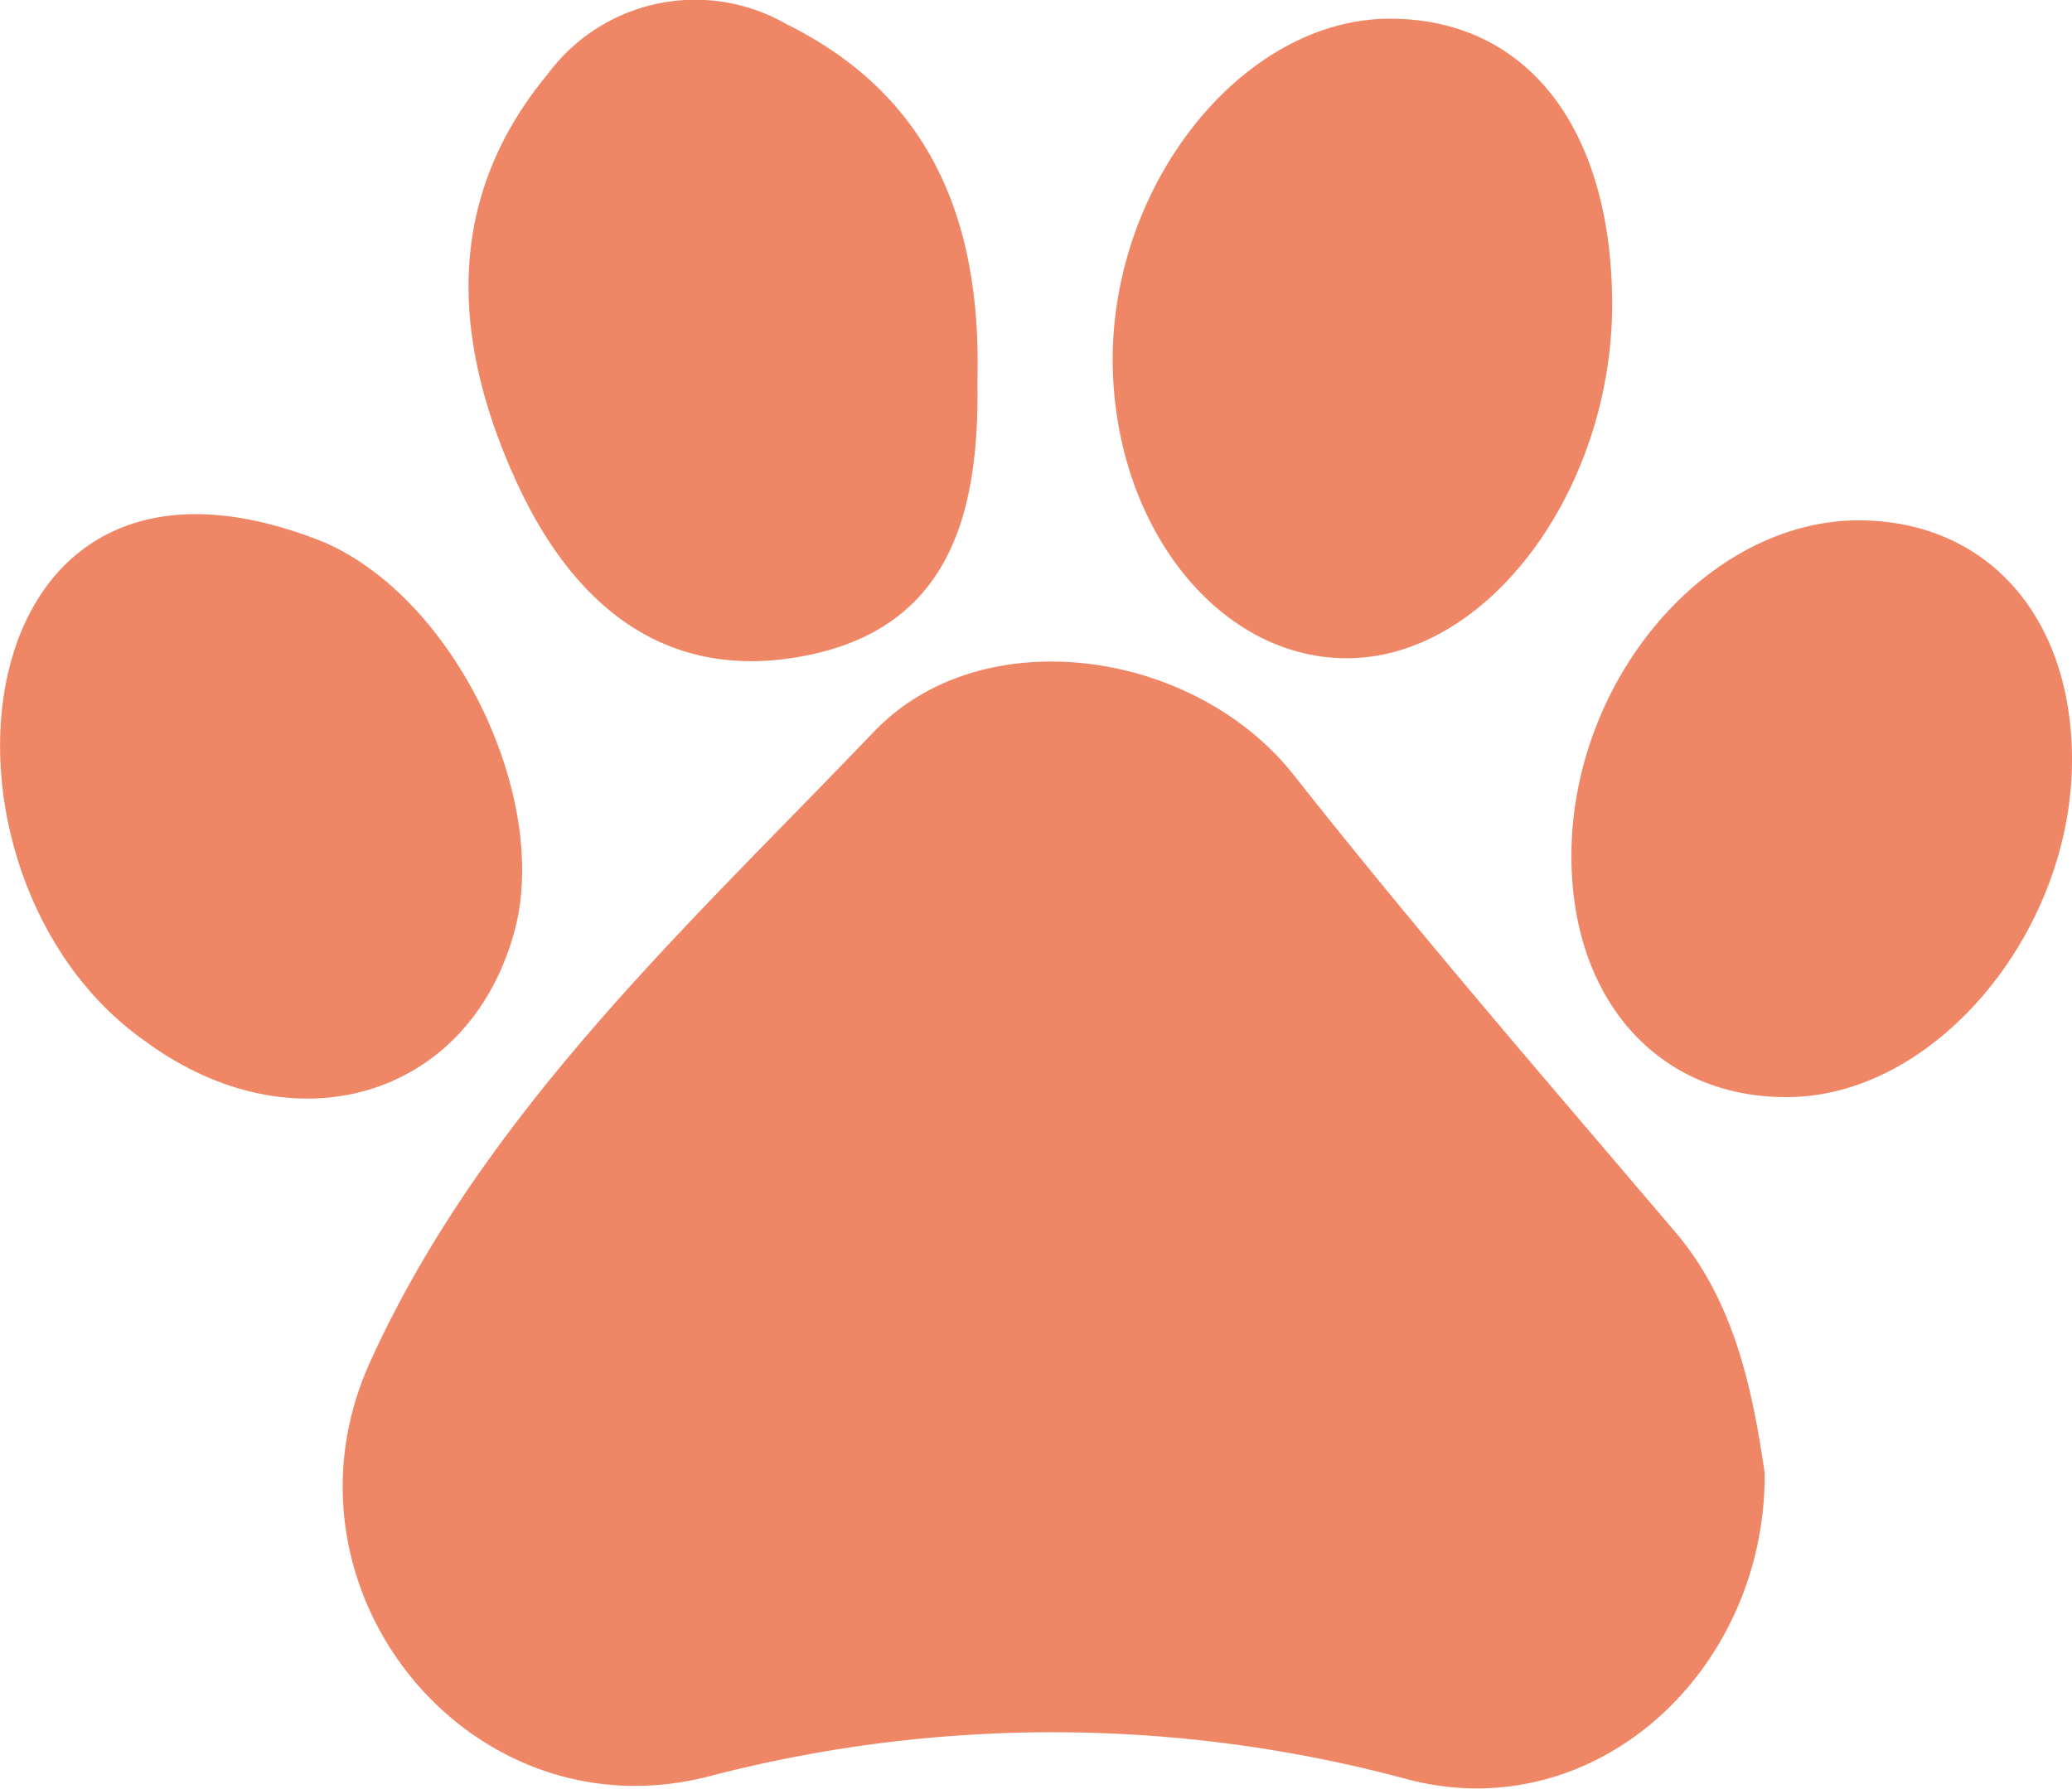 <svg xmlns="http://www.w3.org/2000/svg" viewBox="0 0 62.09 53.61">
  <title>Asset 1</title>
  <g id="Layer_2" data-name="Layer 2">
    <g id="Layer_1-2" data-name="Layer 1" style="fill:#EF8767">
      <g>
        <path d="M9.73,16.26C13.7,18,16.5,24,15.41,27.94c-1.38,5-6.64,6.53-11.07,3.26C-2.7,26.24-1.36,11.78,9.73,16.26Z"/>
        <path d="M52.88,44.14c.05,5.87-5,10.63-10.63,9.21a40.79,40.79,0,0,0-21-.11C14.06,55.1,8,47.59,11.1,40.8c3.39-7.46,9.54-13.07,15.09-18.87,3.24-3.39,9.6-2.48,12.58,1.3,3.7,4.69,7.6,9.19,11.46,13.73C52,39.06,52.52,41.71,52.88,44.14Z"/>
        <path d="M29.29,11.42c.06,3.73-.7,7.21-4.86,8.17-4.39,1-7.27-1.4-9-5.25-1.89-4.19-2.12-8.39,1-12.14A5.49,5.49,0,0,1,23.58.73C28,2.92,29.41,6.78,29.29,11.42Z"/>
        <path d="M48.31,8.93c.08,5.5-3.5,10.55-7.64,10.79-3.87.22-7.13-3.59-7.32-8.53C33.14,5.67,37.2.51,41.72.56,45.73.6,48.24,3.78,48.31,8.93Z"/>
        <path d="M53.73,32.88c-3.9.11-6.59-2.77-6.64-7.1-.06-5.24,3.88-10,8.36-10.18,3.93-.12,6.6,2.72,6.64,7.08C62.14,27.83,58.11,32.75,53.73,32.88Z"/>
      </g>
    </g>
  </g>
</svg>
